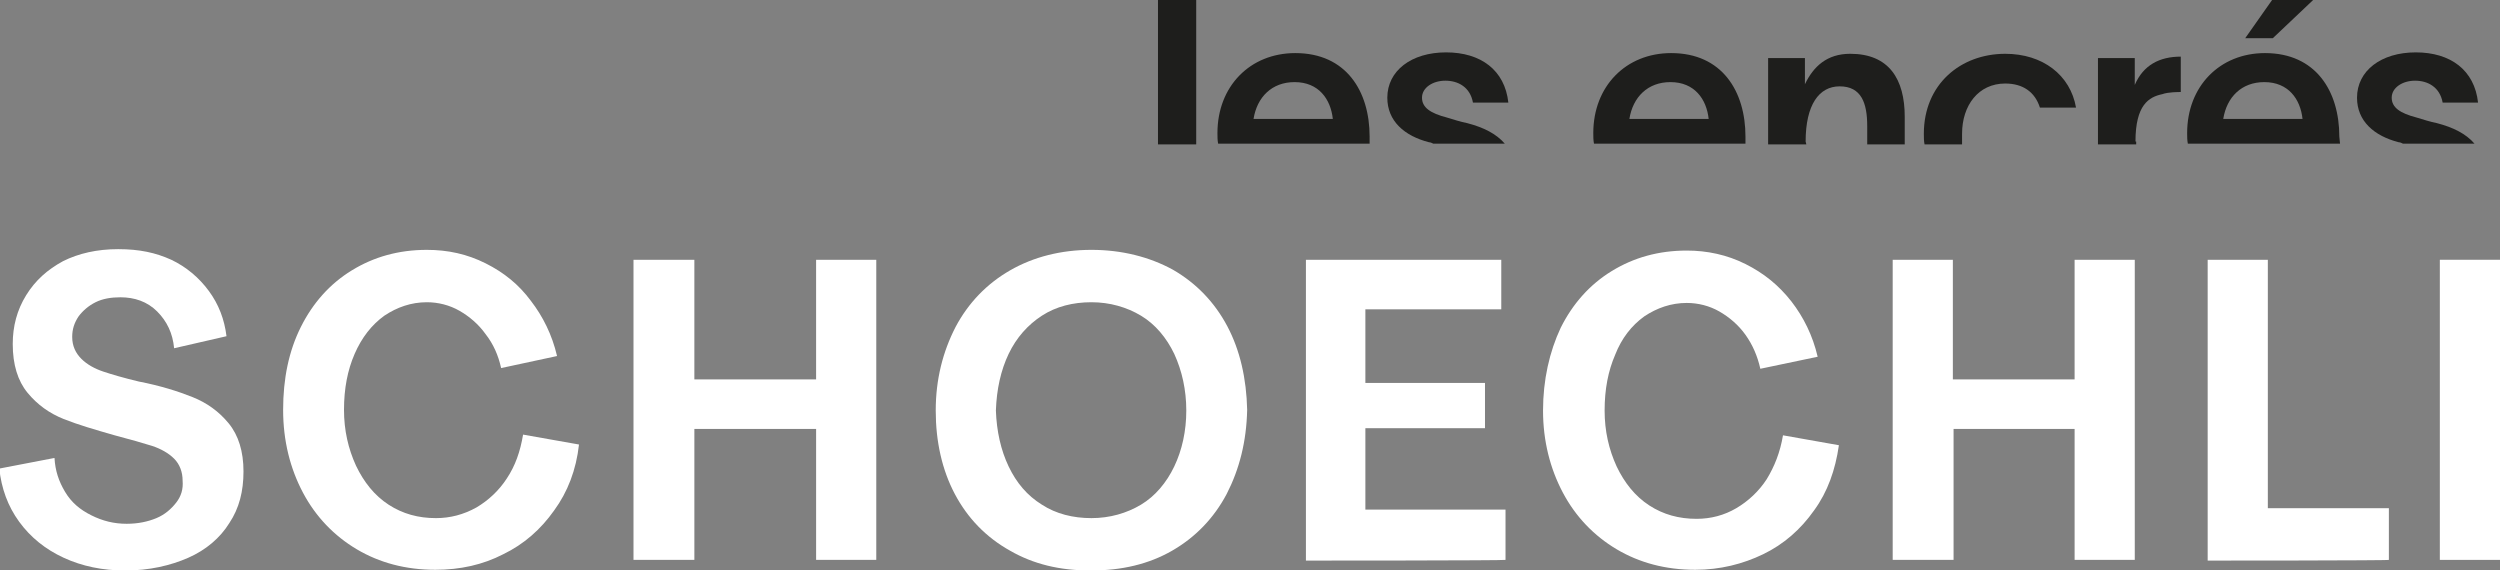 <?xml version="1.0" encoding="utf-8"?>
<!-- Generator: Adobe Illustrator 27.0.1, SVG Export Plug-In . SVG Version: 6.00 Build 0)  -->
<svg version="1.1" id="Calque_2_00000084531455241718629450000010462078933378096257_"
	 xmlns="http://www.w3.org/2000/svg" xmlns:xlink="http://www.w3.org/1999/xlink" x="0px" y="0px" viewBox="0 0 353.2 80.6"
	 style="enable-background:new 0 0 353.2 80.6;" xml:space="preserve">
<rect x="0" y="0" width="353.2" height="80.6" fill="#808080" stroke="none"/>
<style type="text/css">
	.st0{fill:#FFFFFF;}
	.st1{fill:#1E1E1C;}
</style>
<g id="Calque_1-2">
	<g>
		<path class="st0" d="M32.4,73.9c-1.3,2.1-3.3,3.8-5.8,4.9s-5.5,1.8-8.9,1.8c-3.2,0-6.1-0.6-8.7-1.8s-4.7-2.9-6.3-5.1
			c-1.6-2.2-2.5-4.7-2.8-7.5l7.8-1.5c0.1,1.8,0.6,3.3,1.5,4.8s2.1,2.5,3.7,3.3s3.2,1.2,5,1.2c1.6,0,3-0.3,4.2-0.8s2.1-1.3,2.8-2.2
			c0.7-0.9,1-1.9,0.9-3.1c0-1.2-0.4-2.3-1.2-3.1c-0.8-0.8-1.9-1.4-3.1-1.8c-1.3-0.4-3-0.9-5.3-1.5C13.4,60.7,11,60,9,59.2
			s-3.7-2-5.1-3.7c-1.4-1.7-2.1-4-2.1-6.9c0-2.5,0.6-4.8,1.9-6.9s3-3.6,5.2-4.8c2.2-1.1,4.8-1.7,7.8-1.7s5.3,0.5,7.5,1.5
			c2.1,1,3.9,2.5,5.3,4.4c1.4,1.9,2.2,4,2.5,6.4l-7.4,1.7c-0.2-2.1-1-3.8-2.4-5.2s-3.2-2-5.2-2c-1.3,0-2.5,0.2-3.5,0.7
			s-1.8,1.2-2.4,2c-0.6,0.9-0.9,1.8-0.9,2.9c0,1.3,0.5,2.3,1.3,3.1s1.9,1.4,3.1,1.8s2.9,0.9,5,1.4c3.1,0.6,5.6,1.4,7.6,2.2
			c2,0.8,3.7,2,5.1,3.7c1.4,1.7,2.1,4,2.1,6.8C34.4,69.4,33.8,71.8,32.4,73.9L32.4,73.9z"/>
		<path class="st0" d="M78.3,72.1c-1.9,2.7-4.3,4.8-7.2,6.2c-2.9,1.5-6.1,2.2-9.6,2.2c-4.2,0-7.9-1-11.1-2.9s-5.8-4.6-7.6-8
			c-1.8-3.4-2.8-7.3-2.8-11.7s0.8-8.3,2.5-11.7c1.7-3.4,4.1-6.1,7.2-8s6.6-2.9,10.6-2.9c3,0,5.7,0.6,8.3,1.9s4.7,3,6.4,5.3
			c1.7,2.2,3,4.8,3.7,7.8L70.8,52c-0.4-1.8-1.1-3.4-2.2-4.8c-1-1.4-2.3-2.5-3.7-3.3s-3-1.2-4.6-1.2c-2.2,0-4.2,0.7-6,1.9
			c-1.8,1.3-3.2,3.1-4.2,5.4c-1,2.3-1.5,4.9-1.5,7.9c0,2.9,0.6,5.5,1.7,7.9c1.1,2.3,2.6,4.2,4.6,5.5s4.2,1.9,6.7,1.9
			c2,0,3.9-0.5,5.7-1.5c1.7-1,3.2-2.4,4.3-4.1c1.2-1.8,1.9-3.8,2.3-6.2l7.9,1.4C81.4,66.4,80.2,69.5,78.3,72.1
			C78.3,72.1,78.3,72.1,78.3,72.1z"/>
		<path class="st0" d="M89.5,79.2V36.7h8.6v16.9h17.2V36.7h8.5v42.4h-8.5V60.6H98.1v18.5H89.5z"/>
		<path class="st0" d="M173.3,69.8c-1.8,3.4-4.4,6.1-7.7,8c-3.3,1.9-7.1,2.8-11.5,2.8s-8.1-0.9-11.4-2.8c-3.4-1.9-6-4.6-7.8-8
			s-2.7-7.4-2.7-11.8c0-4.4,1-8.3,2.8-11.8c1.8-3.4,4.4-6.1,7.7-8c3.3-1.9,7.2-2.9,11.5-2.9s8.2,1,11.5,2.8c3.3,1.9,5.9,4.6,7.7,8
			s2.7,7.4,2.8,11.8C176.1,62.4,175.1,66.3,173.3,69.8L173.3,69.8L173.3,69.8z M142.5,65.9c1.1,2.3,2.6,4.1,4.7,5.4
			c2,1.3,4.4,1.9,7,1.9s5-0.7,7-1.9s3.6-3.1,4.7-5.4s1.7-5,1.7-7.9s-0.6-5.6-1.7-8c-1.1-2.3-2.7-4.2-4.7-5.4c-2-1.2-4.4-1.9-7-1.9
			s-5,0.6-7,1.9c-2,1.3-3.6,3.1-4.7,5.4c-1.1,2.3-1.7,5-1.8,8C140.8,60.9,141.4,63.6,142.5,65.9z"/>
		<path class="st0" d="M184.5,79.2V36.7h27.6v7h-19.2v10.4h16.9v6.4h-16.9v11.5h19.8v7.1C212.7,79.2,184.5,79.2,184.5,79.2z"/>
		<path class="st0" d="M256.3,72.1c-1.9,2.7-4.3,4.8-7.2,6.2s-6.1,2.2-9.6,2.2c-4.2,0-7.9-1-11.1-2.9s-5.8-4.6-7.6-8
			S218,62.3,218,58s0.9-8.3,2.5-11.7c1.7-3.4,4.1-6.1,7.2-8s6.6-2.9,10.6-2.9c2.9,0,5.7,0.6,8.3,1.9s4.7,3,6.5,5.3
			c1.7,2.2,3,4.8,3.7,7.8l-8.1,1.7c-0.4-1.8-1.1-3.4-2.1-4.8s-2.3-2.5-3.7-3.3c-1.4-0.8-3-1.2-4.6-1.2c-2.2,0-4.2,0.7-6,1.9
			c-1.8,1.3-3.2,3.1-4.1,5.4c-1,2.3-1.5,4.9-1.5,7.9c0,2.9,0.6,5.5,1.7,7.9c1.1,2.3,2.6,4.2,4.6,5.5s4.2,1.9,6.7,1.9
			c2,0,3.9-0.5,5.6-1.5c1.7-1,3.2-2.4,4.3-4.1c1.1-1.8,1.9-3.8,2.3-6.2l7.9,1.4C259.3,66.4,258.2,69.5,256.3,72.1L256.3,72.1
			L256.3,72.1z"/>
		<path class="st0" d="M267.4,79.2V36.7h8.5v16.9h17.2V36.7h8.5v42.4h-8.5V60.6H276v18.5H267.4z"/>
		<path class="st0" d="M311.9,79.2V36.7h8.5v35.1h17.1v7.3C337.6,79.2,311.9,79.2,311.9,79.2z"/>
		<path class="st0" d="M344.7,79.2V36.7h8.5v42.4H344.7z"/>
	</g>
	<g>
		<rect x="163.6" class="st1" width="5.4" height="20.4"/>
		<path class="st1" d="M193.5,19.3c0-6.4-3.3-11.8-10.5-11.8c-6.4,0-11,4.7-11,11.3c0,0.5,0,1,0.1,1.5h21.4L193.5,19.3L193.5,19.3
			L193.5,19.3z M177.1,16.8c0.5-3.1,2.6-5.2,5.8-5.2c3.4,0,5.1,2.4,5.4,5.2H177.1L177.1,16.8z"/>
		<path class="st1" d="M207.3,17.4c-1-0.2-1.9-0.5-2.9-0.8c-2.3-0.6-3.5-1.4-3.5-2.8s1.5-2.4,3.3-2.4s3.5,0.9,3.9,3.1h5
			c-0.5-4.6-3.9-7.1-8.8-7.1s-8.3,2.6-8.3,6.4c0,3.3,2.4,5.4,5.9,6.3c0.2,0,0.4,0.1,0.6,0.2h10.1C211.4,18.9,209.6,18,207.3,17.4
			L207.3,17.4L207.3,17.4z"/>
		<path class="st1" d="M246.6,19.3c0-6.4-3.3-11.8-10.5-11.8c-6.4,0-11,4.7-11,11.3c0,0.5,0,1,0.1,1.5h21.4L246.6,19.3L246.6,19.3z
			 M230.2,16.8c0.5-3.1,2.6-5.2,5.8-5.2c3.4,0,5.1,2.4,5.4,5.2H230.2L230.2,16.8z"/>
		<path class="st1" d="M255.1,20c0-5.2,1.9-7.8,4.8-7.8c3.1,0,3.9,2.4,3.9,5.6v2.6h5.3v-3.9c0-5.3-2.2-8.9-7.7-8.9
			c-3.3,0-5.2,1.8-6.4,4.3V8.2h-5.2v12.2h5.4L255.1,20L255.1,20L255.1,20z"/>
		<path class="st1" d="M277.2,18.9c0-4,2.3-7.1,6.1-7.1c2.5,0,4.2,1.2,4.9,3.4h5.1c-0.8-4.6-4.7-7.6-10-7.6
			c-6.3,0-11.5,4.3-11.5,11.3c0,0.5,0,1,0.1,1.5h5.3C277.2,19.9,277.2,19.4,277.2,18.9C277.2,18.9,277.2,18.9,277.2,18.9z"/>
		<path class="st1" d="M301.7,20c0-5.2,1.9-6.3,3.8-6.7c0.8-0.3,2.3-0.3,2.6-0.3v-5c-3,0-5.3,1.2-6.5,4V8.2h-5.2v12.2h5.4V20
			L301.7,20L301.7,20z"/>
		<polygon class="st1" points="326.8,0 321,0 317.2,5.4 321.1,5.4 		"/>
		<path class="st1" d="M330.5,19.3c0-6.4-3.3-11.8-10.5-11.8c-6.4,0-11,4.7-11,11.3c0,0.5,0,1,0.1,1.5h21.5L330.5,19.3L330.5,19.3z
			 M314.1,16.8c0.5-3.1,2.6-5.2,5.8-5.2c3.4,0,5.1,2.4,5.4,5.2H314.1z"/>
		<path class="st1" d="M344.3,17.4c-1-0.2-1.9-0.5-2.9-0.8c-2.3-0.6-3.5-1.4-3.5-2.8s1.5-2.4,3.3-2.4s3.5,0.9,3.9,3.1h5
			c-0.5-4.6-3.9-7.1-8.8-7.1s-8.3,2.6-8.3,6.4c0,3.3,2.4,5.4,5.9,6.3c0.2,0,0.4,0.1,0.6,0.2h10.1C348.4,18.9,346.6,18,344.3,17.4
			L344.3,17.4z"/>
	</g>
</g>
</svg>
